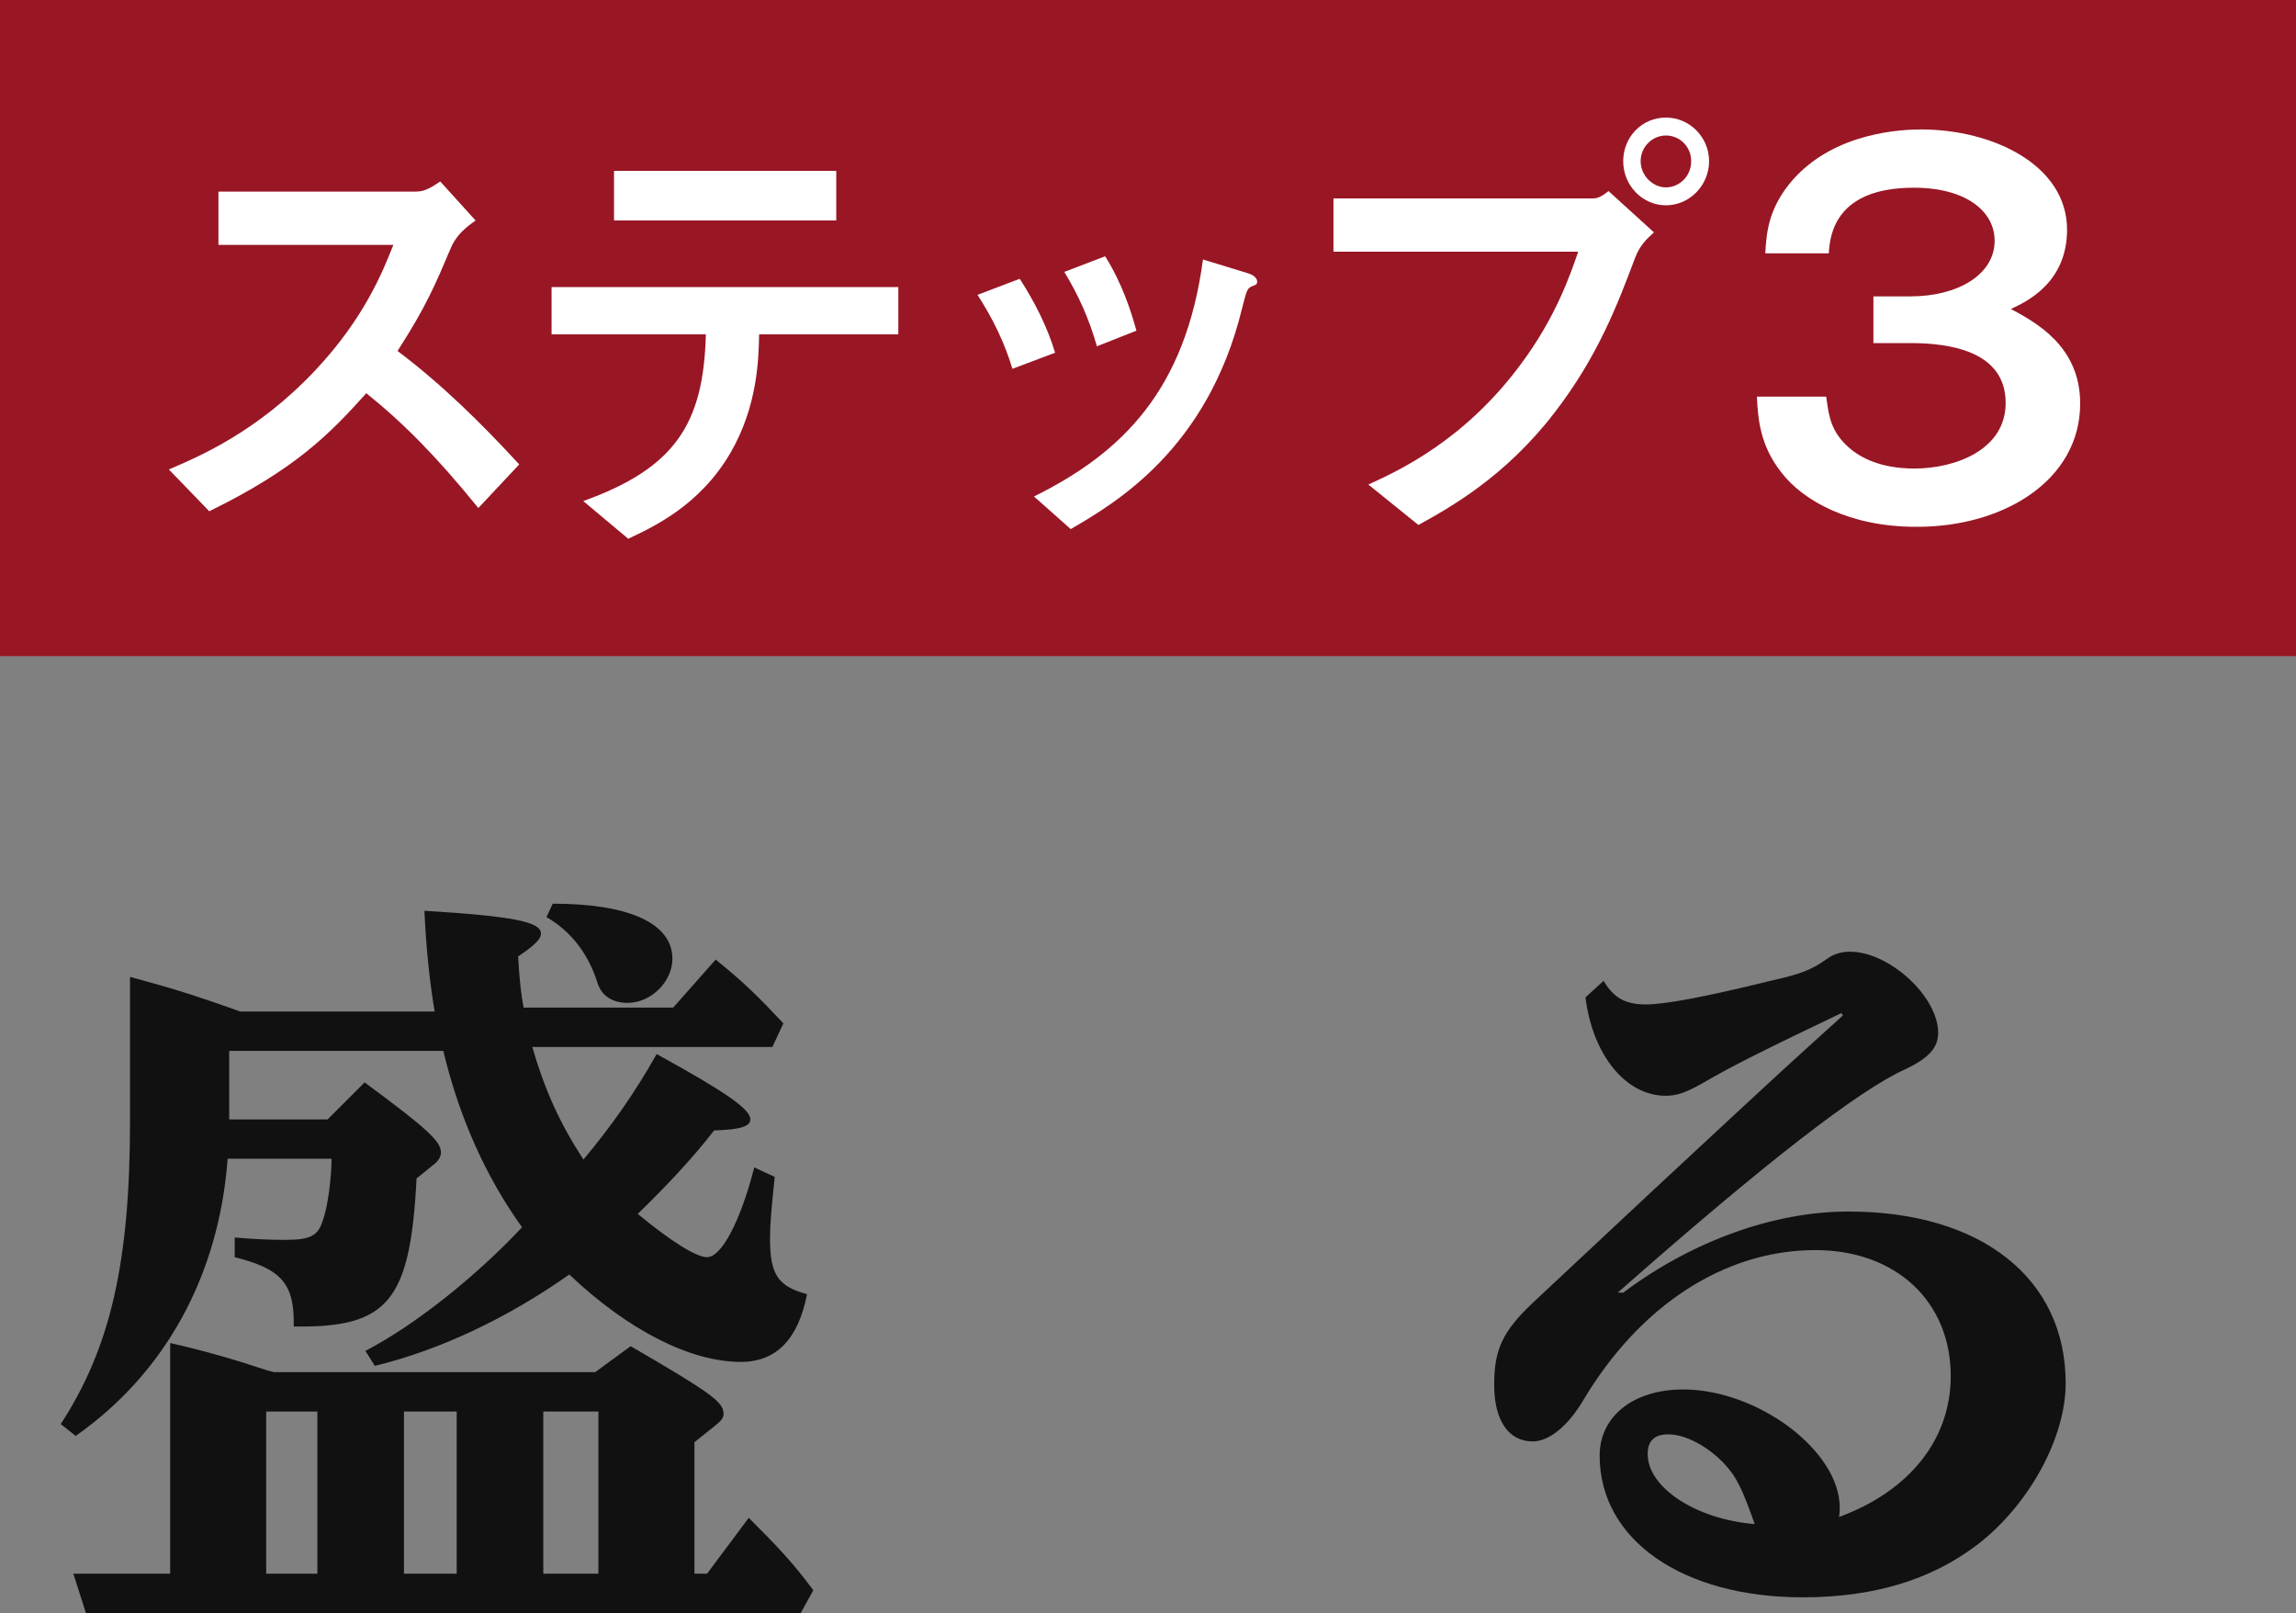 <?xml version="1.0" encoding="UTF-8"?><svg id="Layer_2" xmlns="http://www.w3.org/2000/svg" width="350" height="245.85" viewBox="0 0 350 245.85"><rect x="0" y="0" width="350" height="245.85" fill="#808080" stroke="none"/><defs><style>.cls-1{fill:#fff;}.cls-2{fill:#111;}.cls-3{fill:#991625;}</style></defs><g id="_その他デザイン"><rect class="cls-3" width="350" height="100"/><g><path class="cls-1" d="M72.92,77.43c-6.37-7.84-11.34-12.88-17.08-17.5-5.6,6.23-10.78,11.55-23.94,17.99l-6.16-6.37c4.55-1.96,13.44-5.67,22.33-15.12,7.56-8.05,10.29-15.12,11.9-19.11h-26.67v-8.12h30.17c1.33,0,2.38-.7,3.64-1.54l5.39,5.95c-1.4,.98-2.94,2.17-3.78,4.2-2.38,5.6-3.71,8.82-8.12,15.68,6.79,5.11,12.81,11.06,18.55,17.29l-6.23,6.65Z"/><path class="cls-1" d="M115.72,50.96c-.07,3.92-.28,11.06-4.41,18.13-4.69,7.98-11.69,11.2-15.54,13.02l-6.86-5.74c14-5.04,18.34-11.76,18.69-25.41h-23.52v-7.21h52.86v7.21h-21.21Zm-22.12-17.36v-7.56h33.88v7.56h-33.88Z"/><path class="cls-1" d="M154.33,56.21c-1.19-3.99-3.01-7.7-5.32-11.27l6.44-2.45c2.38,3.71,4.2,7.35,5.39,11.27l-6.51,2.45Zm36.4-12.53c-.63,.35-.7,.63-1.4,3.36-5.25,21.49-19.39,29.68-26.11,33.6l-5.6-4.97c13.58-6.72,23.1-16.31,25.76-36.12l6.86,2.1c.91,.28,1.4,.77,1.4,1.26,0,.42-.14,.49-.91,.77Zm-23.52,9.1c-1.19-4.2-2.8-7.77-4.97-11.34l6.23-2.38c2.59,4.13,3.99,8.47,4.76,11.34l-6.02,2.38Z"/><path class="cls-1" d="M249.26,39.27c-2.66,7.07-5.67,15.05-12.32,23.66-7.49,9.73-15.89,14.42-20.72,17.08l-7.63-6.16c4.76-2.17,14.7-6.79,23.24-18.34,5.32-7.14,7.49-13.51,8.75-17.15h-37.31v-8.12h39.62c.84,0,1.61-.56,2.31-1.12l6.93,6.3c-1.12,.98-2.17,2.03-2.87,3.85Zm4.69-7.98c-3.57,0-6.51-3.01-6.51-6.72s2.87-6.65,6.51-6.65,6.58,3.01,6.58,6.65-2.94,6.72-6.58,6.72Zm0-10.64c-2.03,0-3.85,1.68-3.85,3.92s1.89,3.99,3.85,3.99,3.85-1.61,3.85-3.99c0-2.24-1.75-3.92-3.85-3.92Z"/><path class="cls-1" d="M291.26,45.17c7.12,0,12.8-3.28,12.8-8.48,0-4.4-4.24-8.08-12.32-8.08-11.92,0-12.8,7.12-12.96,10h-9.68c.16-2.88,.4-6.4,3.52-10.4,5.76-7.28,15.28-8.48,20.24-8.48,10.96,0,22.24,5.44,22.24,15.28,0,8.16-6.32,11.04-8.56,12.08,3.68,2,10.56,5.6,10.56,14.4,0,11.76-11.76,18.88-25.04,18.8-10.16,0-17.2-4-20.48-8.24-3.36-4.24-3.6-8.4-3.76-11.6h10.56c.32,2,.4,4.56,2.64,6.96,3.36,3.68,8.48,4,10.8,4,6.16,0,13.92-2.8,13.92-10,0-8.08-8.96-9.12-14.48-9.12h-5.68v-7.12h5.68Z"/></g><g><path class="cls-2" d="M55.7,205.89c7.44-3.84,16.8-11.28,23.88-18.84-5.52-7.68-9.6-16.8-12-26.88H34.94v10.44h15l5.64-5.64c9.6,7.08,11.64,9,11.64,10.68,0,.6-.36,1.32-1.2,1.92l-2.52,2.04c-.96,18.72-4.32,22.8-18.72,22.56,.12-6.48-1.8-8.76-9-10.56v-3c2.88,.24,5.04,.36,7.68,.36,3.84,0,5.04-.6,5.76-3,.72-1.92,1.32-6.36,1.32-9.36h-15.84c-1.32,17.76-9.48,32.64-23.16,42.24l-2.28-1.8c7.56-11.64,10.56-24.6,10.56-46.2v-21.96c5.76,1.56,9.12,2.52,16.8,5.28h29.64c-.72-4.2-1.32-9.72-1.56-15.36,13.56,.84,17.76,1.68,17.76,3.48,0,.84-.96,1.8-3.48,3.48,.24,4.08,.48,5.88,.84,7.8h22.8l6.48-7.32c4.44,3.6,6.48,5.64,10.32,9.72l-1.68,3.6h-36.6c1.92,6.6,4.2,11.64,7.8,17.16,4.32-5.16,7.92-10.32,11.16-16.08,10.68,5.88,14.28,8.4,14.28,9.96,0,1.08-1.56,1.56-5.52,1.68-3.24,4.2-7.32,8.52-11.64,12.72,4.92,4.08,8.88,6.6,10.56,6.6,2.16,0,5.04-5.28,7.2-13.68l3.12,1.44c-.48,4.56-.72,7.2-.72,9.36,0,5.52,1.2,7.32,5.64,8.52-1.32,6.84-4.68,10.32-10.08,10.32-7.68,0-17.16-4.8-26.16-13.32-9.36,6.6-19.68,11.52-29.64,13.92l-1.44-2.28Zm35.04,3.24l5.4-3.96c12.36,7.2,14.16,8.52,14.16,10.32,0,.6-.36,1.08-1.44,1.92l-3,2.4v20.04h1.92l6.36-8.52c4.56,4.56,6.72,6.84,9.84,11.04l-1.92,3.48H13.1l-1.92-6h14.76v-35.16c5.28,1.2,9.84,2.52,14.88,4.2l.96,.24h48.96Zm-50.16,30.72h7.8v-24.72h-7.8v24.72Zm21-24.72v24.72h8.04v-24.72h-8.04Zm21.24,24.72h8.4v-24.72h-8.4v24.72Zm1.44-102.12c11.64,0,18.24,3,18.24,8.4,0,3.48-3.24,6.72-6.84,6.72-2.28,0-3.96-1.08-4.56-3-1.44-4.56-4.08-7.92-7.8-10.08l.96-2.04Z"/><path class="cls-2" d="M244.45,149.49c1.56,2.64,3.36,3.6,6.48,3.6,2.88,0,9.24-1.2,18.96-3.6,4.8-1.08,6.24-1.68,8.64-3.36,.96-.72,2.16-1.08,3.48-1.08,6,0,13.44,6.84,13.44,12.36,0,2.28-1.44,3.84-4.92,5.52-7.08,3.12-21.6,14.4-43.92,34.08h.84c10.56-7.92,23.04-12.36,34.32-12.36,20.28,0,33.12,10.2,33.12,26.16,0,8.4-5.64,18.6-13.44,24.6-7.08,5.4-15.84,8.04-26.64,8.04-18.36,0-30.96-8.76-30.96-21.6,0-6,5.16-10.08,12.72-10.08,11.4,0,23.88,9.36,23.88,18,0,.24,0,.84-.12,1.44,10.8-3.96,17.04-11.88,17.04-21.48,0-11.4-8.4-19.2-20.64-19.2-13.8,0-26.76,8.4-35.4,22.92-2.28,3.84-5.16,6.24-7.68,6.24-3.72,0-5.88-3.24-5.88-8.64s1.32-8.16,5.88-12.48l18.48-17.28c20.64-19.2,21.24-19.68,28.8-26.52l-.24-.36c-11.28,5.4-16.44,7.92-21.36,10.8-2.4,1.32-3.72,1.8-5.4,1.8-6.12,0-11.16-6.24-12.24-15l2.76-2.52Zm18.36,73.56c-2.52-2.64-5.88-4.44-8.52-4.44-2.04,0-3.12,.96-3.12,3,0,5.16,7.44,9.96,16.32,10.68-1.92-5.4-2.76-7.2-4.68-9.24Z"/></g></g></svg>